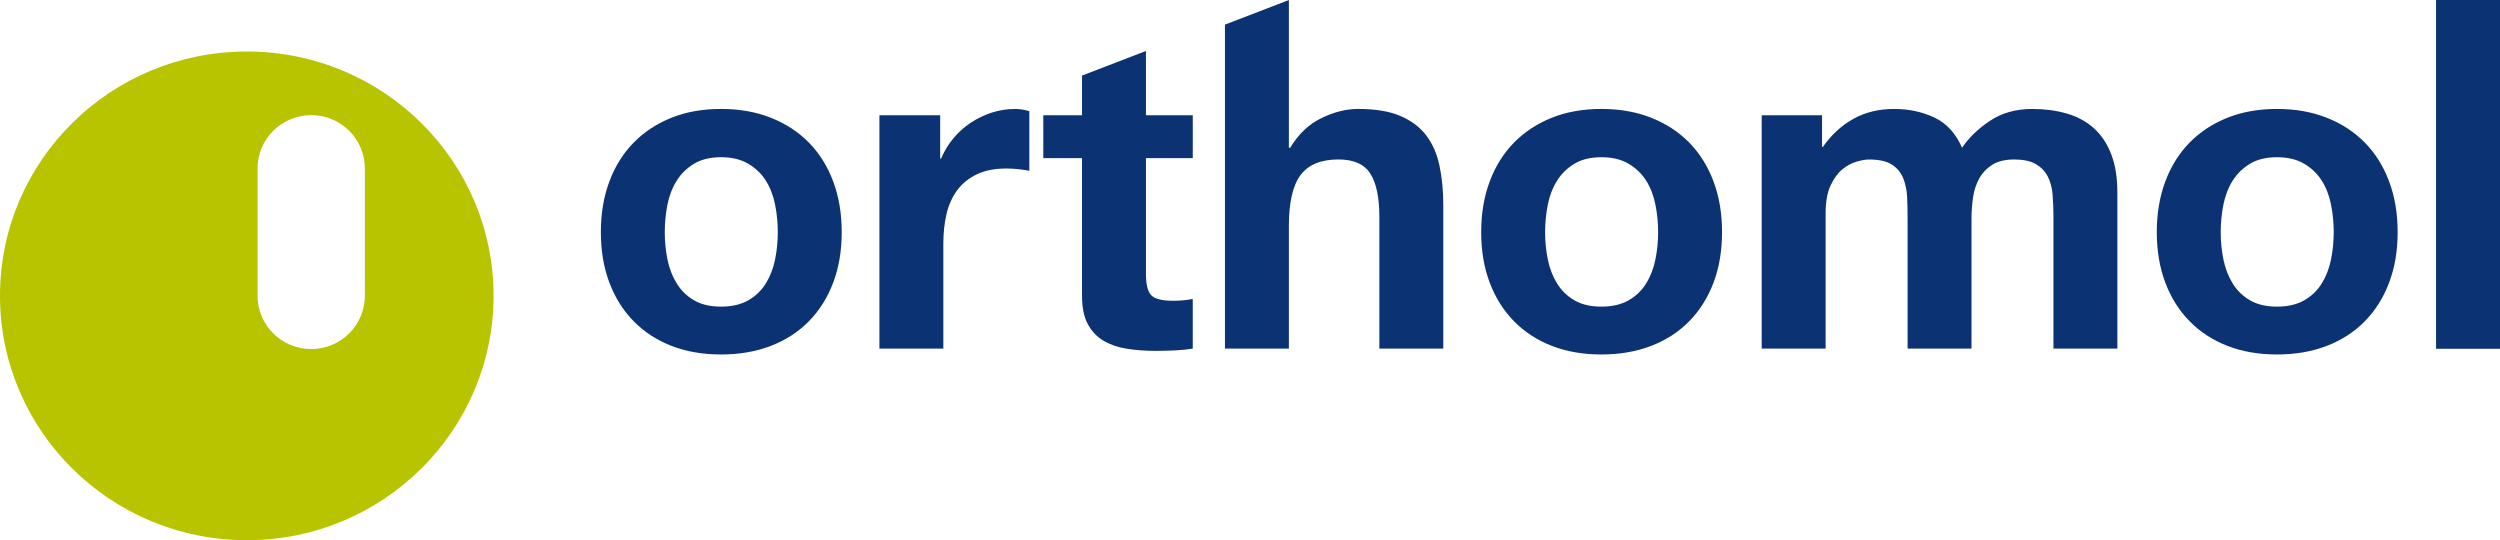 <svg xmlns="http://www.w3.org/2000/svg" width="199" height="43" viewBox="0 0 199 43" fill="none"><path d="M29.042 23.54c0 2.343-1.908 4.243-4.264 4.243-2.367 0-4.275-1.899-4.275-4.243v-10.132c0-2.342 1.908-4.242 4.275-4.242 2.356 0 4.264 1.9 4.264 4.242v10.132zm-9.393-19.44c-10.853 0-19.649 8.695-19.649 19.44 0 10.743 8.796 19.46 19.649 19.46 10.843 0 19.639-8.717 19.639-19.46 0-10.745-8.796-19.44-19.639-19.44z" fill="#B8C400"></path><path d="M86.128 9.174h-3.082v3.413h3.082v10.958c0 .934.155 1.689.466 2.264.31.575.735 1.018 1.272 1.329.538.311 1.159.521 1.863.629.705.108 1.452.162 2.24.162.501 0 1.015-.012 1.54-.036.525-.024 1.004-.072 1.434-.144v-3.952c-.239.048-.49.085-.752.108-.263.024-.538.036-.824.036-.86 0-1.433-.144-1.72-.431-.287-.288-.43-.863-.43-1.725v-9.198h3.727v-3.413h-3.727v-5.116l-5.089 1.958v3.158zM61.697 20.653c-.143.707-.389 1.342-.735 1.904-.347.563-.813 1.012-1.398 1.347-.586.336-1.308.503-2.169.503-.86 0-1.577-.168-2.15-.503-.573-.335-1.034-.784-1.38-1.347-.347-.562-.591-1.197-.735-1.904-.144-.706-.215-1.431-.215-2.174 0-.742.072-1.473.215-2.192.143-.719.388-1.353.735-1.904.346-.551.806-1 1.38-1.347.573-.347 1.29-.521 2.15-.521.86 0 1.583.174 2.169.521.585.348 1.05.796 1.398 1.347.346.551.591 1.185.735 1.904.143.718.215 1.449.215 2.192 0 .743-.072 1.467-.215 2.174zm4.623-6.216c-.454-1.209-1.099-2.239-1.935-3.09-.837-.85-1.846-1.509-3.029-1.976-1.183-.467-2.503-.7-3.96-.7-1.458 0-2.772.233-3.942.7-1.171.467-2.174 1.126-3.01 1.976-.837.85-1.482 1.88-1.935 3.09-.454 1.21-.681 2.557-.681 4.042 0 1.485.227 2.826.681 4.024.454 1.198 1.098 2.222 1.935 3.072.836.85 1.839 1.503 3.01 1.958 1.171.455 2.485.683 3.942.683 1.457 0 2.777-.228 3.96-.683 1.183-.454 2.192-1.107 3.029-1.958.836-.851 1.481-1.874 1.935-3.072.454-1.198.681-2.539.681-4.024 0-1.485-.227-2.832-.681-4.042zM81.074 13.468c.334.036.621.078.86.126v-4.743c-.407-.12-.777-.179-1.111-.179-.645 0-1.266.096-1.863.287-.597.192-1.159.462-1.684.808-.526.348-.992.767-1.398 1.258-.406.491-.729 1.024-.967 1.599h-.072v-3.449h-4.838v18.576h5.089v-8.372c0-.838.083-1.617.251-2.335.167-.719.448-1.348.842-1.887.394-.539.914-.964 1.559-1.276.645-.311 1.433-.467 2.365-.467.31 0 .632.018.967.054zM109.797 27.749h5.089v-11.426c0-1.149-.102-2.197-.305-3.144-.203-.946-.555-1.748-1.057-2.407-.502-.659-1.189-1.173-2.061-1.545-.872-.371-1.989-.557-3.35-.557-.957 0-1.936.246-2.939.737-1.004.491-1.828 1.275-2.473 2.353h-.107v-11.758l-5.089 1.958v25.788h5.089v-9.737c0-1.892.31-3.252.931-4.078.621-.826 1.625-1.24 3.01-1.24 1.219 0 2.067.377 2.545 1.132.478.755.717 1.899.717 3.432v10.491zM131.771 20.653c-.143.707-.388 1.342-.734 1.904-.347.563-.813 1.012-1.398 1.347-.586.336-1.308.503-2.168.503-.86 0-1.577-.168-2.15-.503-.573-.335-1.033-.784-1.38-1.347-.347-.562-.592-1.197-.734-1.904-.144-.706-.216-1.431-.216-2.174 0-.742.072-1.473.216-2.192.142-.719.387-1.353.734-1.904.346-.551.807-1 1.38-1.347.574-.347 1.29-.521 2.15-.521.86 0 1.582.174 2.168.521.585.348 1.051.796 1.398 1.347.346.551.591 1.185.734 1.904.144.718.216 1.449.216 2.192 0 .743-.072 1.467-.216 2.174zm4.624-6.216c-.455-1.209-1.099-2.239-1.936-3.09-.836-.85-1.845-1.509-3.028-1.976-1.183-.467-2.503-.7-3.96-.7-1.458 0-2.772.233-3.942.7-1.171.467-2.174 1.126-3.011 1.976-.836.85-1.481 1.88-1.934 3.09-.455 1.21-.681 2.557-.681 4.042 0 1.485.226 2.826.681 4.024.453 1.198 1.098 2.222 1.934 3.072.837.85 1.84 1.503 3.011 1.958 1.17.455 2.484.683 3.942.683 1.457 0 2.778-.228 3.96-.683 1.183-.454 2.192-1.107 3.028-1.958.837-.851 1.481-1.874 1.936-3.072.453-1.198.68-2.539.68-4.024 0-1.485-.227-2.832-.68-4.042" fill="#0B3373"></path><path d="M163.454 27.75h5.089v-12.432c0-1.197-.167-2.221-.501-3.072-.335-.85-.801-1.539-1.398-2.066-.598-.527-1.315-.91-2.15-1.149-.837-.239-1.745-.359-2.724-.359-1.29 0-2.407.311-3.351.934s-1.69 1.342-2.24 2.156c-.501-1.15-1.236-1.952-2.204-2.407-.968-.455-2.037-.683-3.207-.683-1.219 0-2.3.264-3.243.791-.944.527-1.751 1.27-2.42 2.227h-.071v-2.515h-4.803v18.576h5.089v-10.779c0-.91.131-1.646.395-2.21.262-.563.579-.994.949-1.293.37-.299.753-.503 1.147-.611.394-.108.711-.162.95-.162.812 0 1.428.138 1.845.413.418.276.717.641.897 1.096.178.455.28.952.304 1.491.024.539.036 1.084.036 1.635v10.419h5.089v-10.348c0-.574.042-1.144.125-1.707.084-.562.251-1.066.502-1.509.251-.443.597-.802 1.039-1.078.442-.275 1.022-.413 1.738-.413.717 0 1.285.12 1.703.359.417.24.734.563.949.97.215.408.347.886.395 1.437.047.551.071 1.138.071 1.761v10.527zM185.549 20.653c-.143.707-.388 1.342-.735 1.904-.346.563-.812 1.012-1.397 1.347-.586.336-1.308.503-2.168.503-.86 0-1.577-.168-2.15-.503-.574-.335-1.034-.784-1.381-1.347-.346-.562-.591-1.197-.734-1.904-.143-.706-.215-1.431-.215-2.174 0-.742.072-1.473.215-2.192.143-.719.388-1.353.734-1.904.347-.551.807-1 1.381-1.347.573-.347 1.29-.521 2.15-.521.86 0 1.582.174 2.168.521.585.348 1.051.796 1.397 1.347.347.551.592 1.185.735 1.904.144.718.215 1.449.215 2.192 0 .743-.071 1.467-.215 2.174zm4.623-6.216c-.454-1.209-1.099-2.239-1.935-3.09-.837-.85-1.846-1.509-3.028-1.976-1.183-.467-2.504-.7-3.96-.7-1.458 0-2.772.233-3.942.7-1.171.467-2.175 1.126-3.011 1.976-.836.85-1.482 1.88-1.935 3.09-.454 1.21-.681 2.557-.681 4.042 0 1.485.227 2.826.681 4.024.453 1.198 1.099 2.222 1.935 3.072.836.85 1.84 1.503 3.011 1.958 1.17.455 2.484.683 3.942.683 1.456 0 2.777-.228 3.96-.683 1.182-.454 2.191-1.107 3.028-1.958.836-.851 1.481-1.874 1.935-3.072.454-1.198.681-2.539.681-4.024 0-1.485-.227-2.832-.681-4.042z" fill="#0B3373"></path><path fill-rule="evenodd" clip-rule="evenodd" d="M193.911 27.764v-27.764h5.089v27.764h-5.089z" fill="#0B3373"></path></svg>